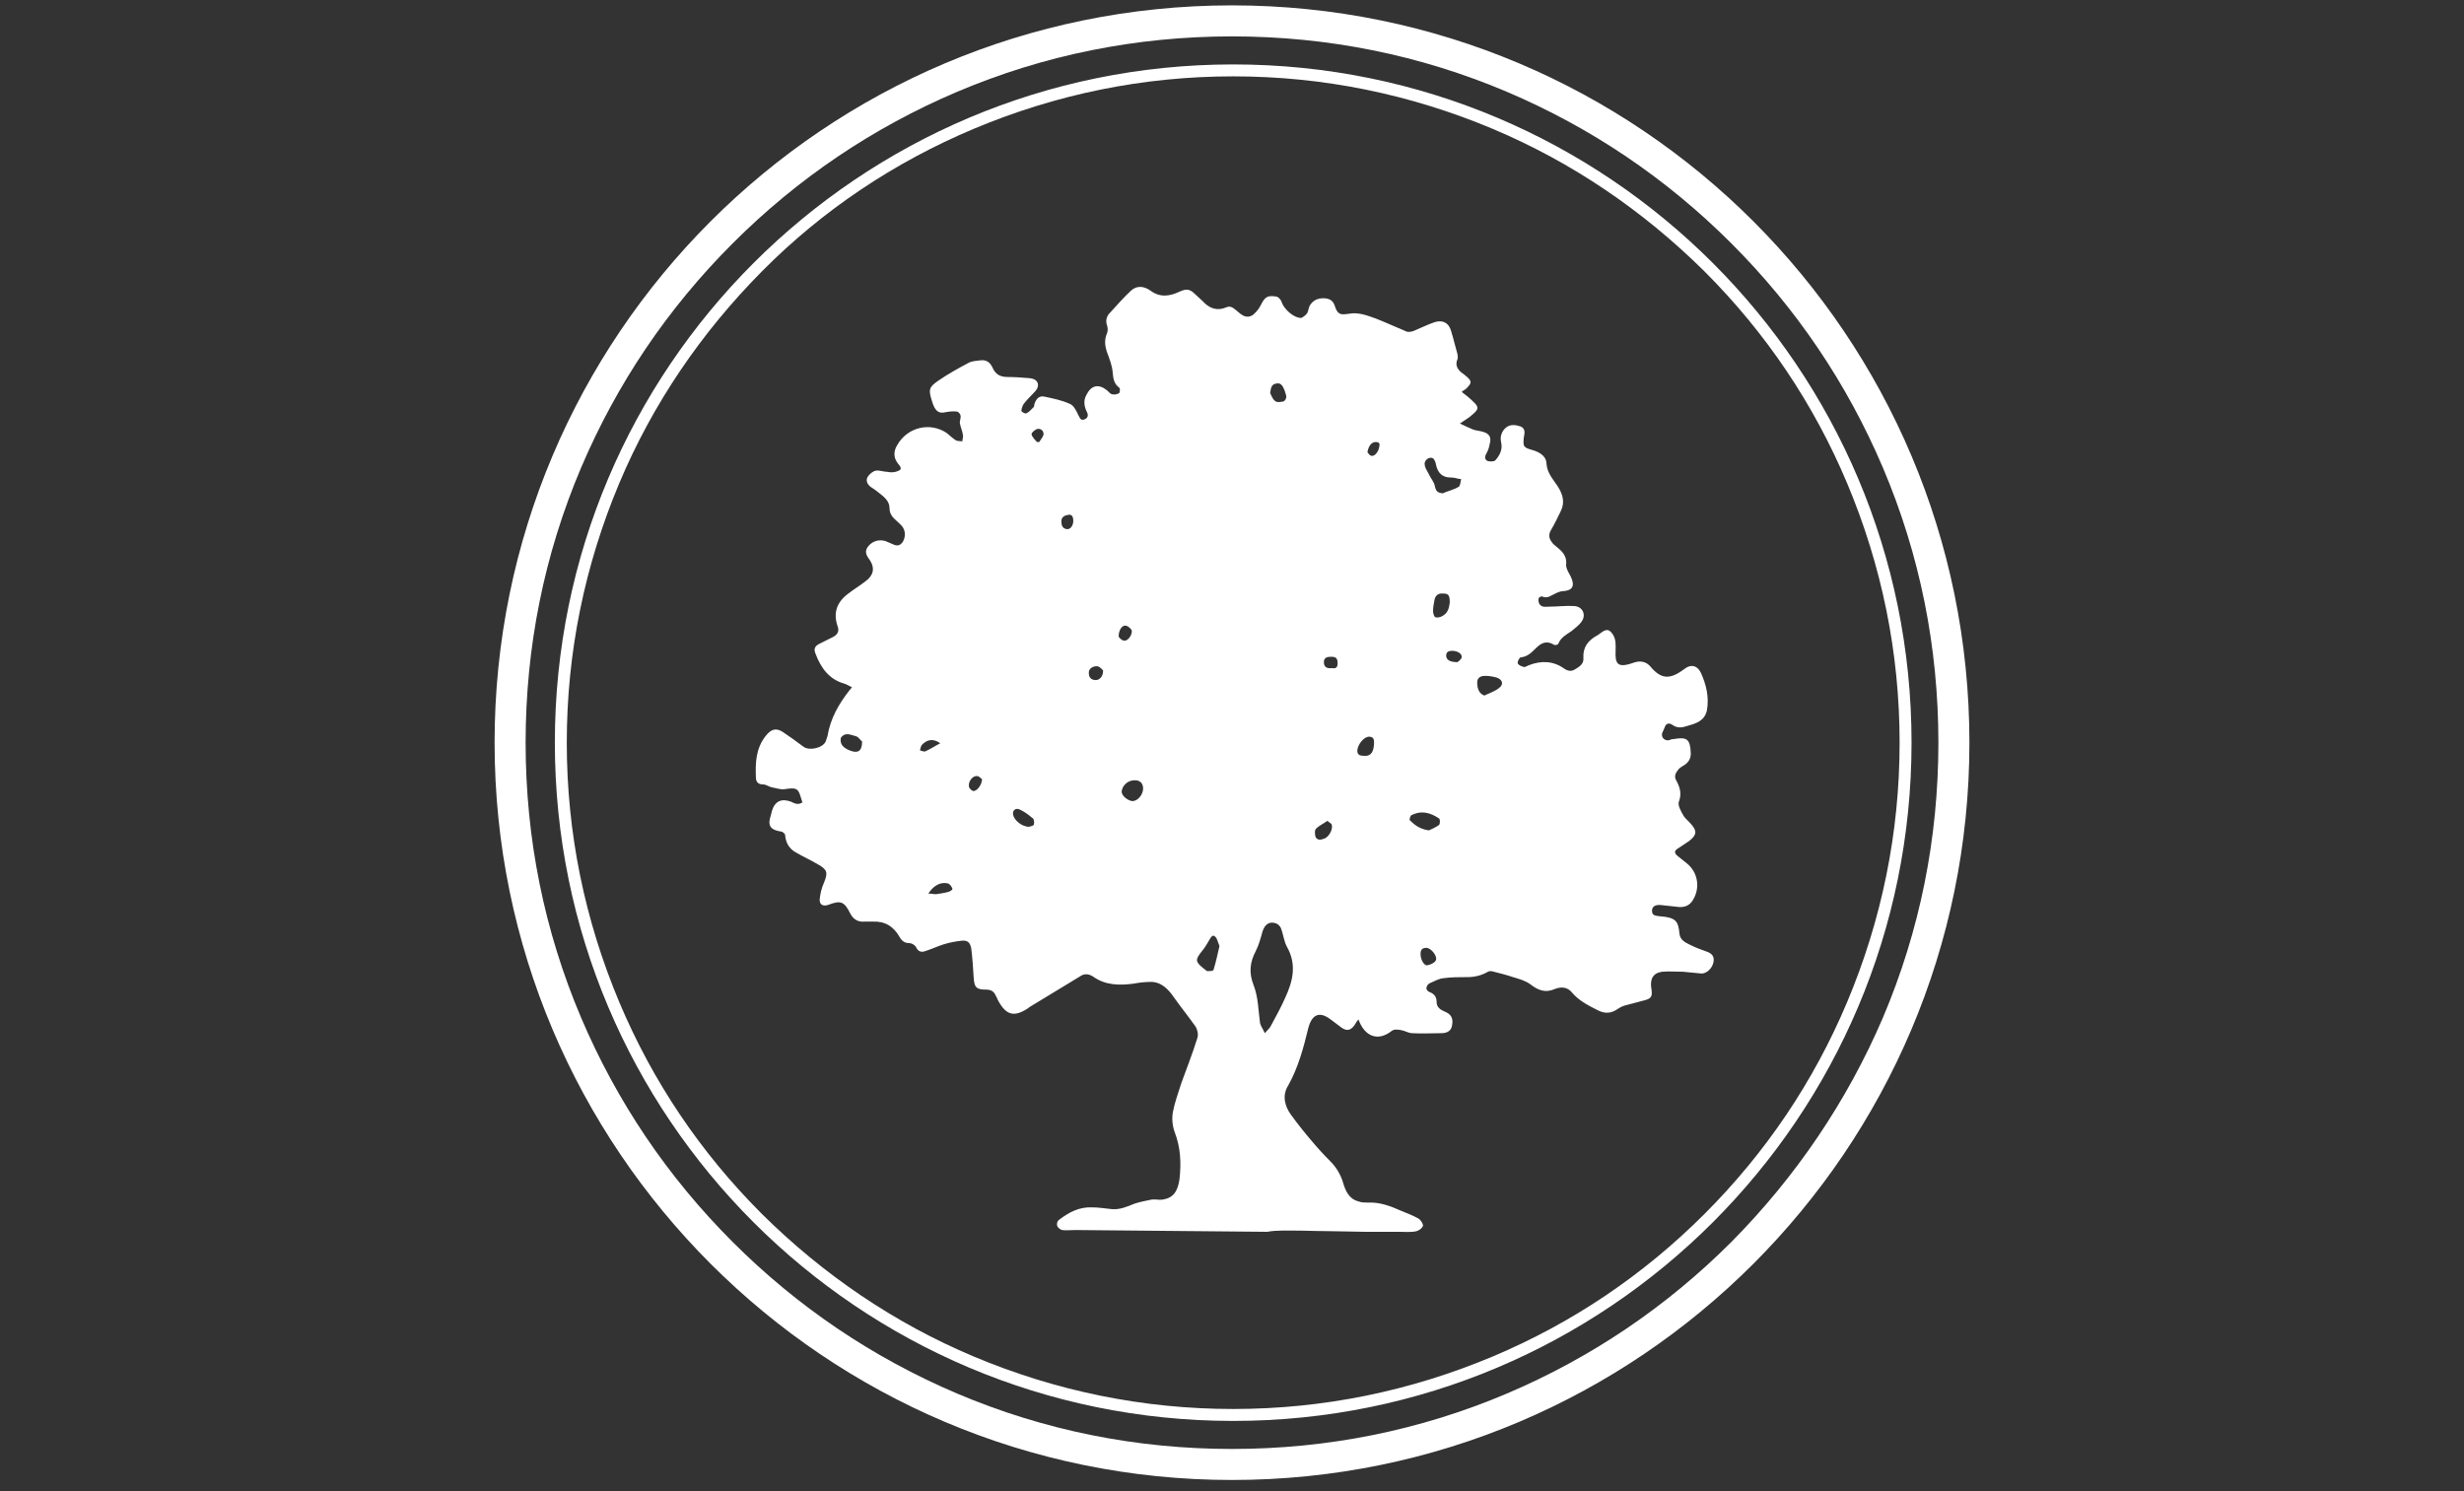 <?xml version="1.0" encoding="utf-8"?>
<!-- Generator: Adobe Illustrator 27.7.0, SVG Export Plug-In . SVG Version: 6.00 Build 0)  -->
<svg version="1.1" id="Layer_1" xmlns="http://www.w3.org/2000/svg" xmlns:xlink="http://www.w3.org/1999/xlink" x="0px" y="0px"
	 viewBox="0 0 413 250" style="enable-background:new 0 0 413 250;" xml:space="preserve">
<rect x="0" y="0" width="413" height="250" fill="#333333" stroke="none"/>
<style type="text/css">
	.st0{fill:#FFFFFF;}
</style>
<g>
	<path class="st0" d="M206.5,0.9c-68.3,0-123.6,55.4-123.6,123.6s55.4,123.6,123.6,123.6s123.6-55.4,123.6-123.6
		S274.8,0.9,206.5,0.9z M290.2,208.2c-10.9,10.9-23.5,19.4-37.6,25.4c-14.6,6.2-30.1,9.3-46.1,9.3s-31.5-3.1-46.1-9.3
		c-14.1-6-26.7-14.5-37.6-25.4c-10.9-10.9-19.4-23.5-25.4-37.6c-6.2-14.6-9.3-30.1-9.3-46.1s3.1-31.5,9.3-46.1
		c6-14.1,14.5-26.7,25.4-37.6c10.9-10.9,23.5-19.4,37.6-25.4c14.6-6.2,30.1-9.3,46.1-9.3s31.5,3.1,46.1,9.3
		c14.1,6,26.7,14.5,37.6,25.4c10.9,10.9,19.4,23.5,25.4,37.6c6.2,14.6,9.3,30.1,9.3,46.1s-3.1,31.5-9.3,46.1
		C309.6,184.6,301,197.3,290.2,208.2L290.2,208.2z"/>
	<path class="st0" d="M206.7,10.8C143.9,10.8,93,61.7,93,124.5s50.9,113.7,113.7,113.7s113.7-50.9,113.7-113.7
		S269.5,10.8,206.7,10.8z M285.7,203.5c-10.3,10.3-22.2,18.3-35.5,23.9c-13.8,5.8-28.4,8.8-43.5,8.8s-29.7-3-43.5-8.8
		c-13.3-5.6-25.2-13.7-35.5-23.9c-10.3-10.3-18.3-22.2-23.9-35.5C98,154.2,95,139.6,95,124.5s3-29.7,8.8-43.5
		c5.6-13.3,13.7-25.2,23.9-35.5s22.2-18.3,35.5-23.9c13.8-5.8,28.4-8.8,43.5-8.8s29.7,3,43.5,8.8c13.3,5.6,25.2,13.7,35.5,23.9
		C296,55.8,304,67.7,309.6,81c5.8,13.8,8.8,28.4,8.8,43.5s-3,29.7-8.8,43.5C304,181.3,296,193.2,285.7,203.5L285.7,203.5z"/>
	<path class="st0" d="M218,206.3c3.6,0.1,7.2,0.1,10.9,0.2c1.9,0,3.8,0,5.7,0c0.9,0,1.9,0.1,2.8-0.1c0.4-0.1,1-0.5,1.1-0.9
		c0.1-0.3-0.4-1-0.7-1.2c-0.9-0.5-1.9-0.9-2.9-1.3c-1.8-0.8-3.6-1.5-5.6-1.4c-0.5,0-1.1,0-1.6-0.2c-1.6-0.4-2.2-1.8-2.6-3.2
		c-0.4-1.3-1.1-2.5-2.1-3.5c-1.1-1.1-2.2-2.3-3.2-3.5c-1.2-1.4-2.3-2.8-3.4-4.3c-1.1-1.5-1.5-3.3-0.5-4.9c1.7-3,2.6-6.4,3.4-9.7
		c0.6-2.2,1.8-2.8,3.6-1.5c0.7,0.5,1.3,1,2,1.5c0.9,0.6,1.5,0.4,2.1-0.4c0.2-0.3,0.4-0.7,0.7-1c1,2.8,3.2,3.8,5.6,1.9
		c0.4-0.3,1.1-0.2,1.6-0.1c0.6,0.1,1.2,0.5,1.8,0.5c1.6,0.1,3.3,0,4.9,0c1.1,0,1.7-0.5,1.8-1.4c0.2-1.1-0.2-1.8-1.2-2.2
		c-0.7-0.3-1.4-0.7-1.4-1.6c0-0.9-0.4-1.4-1.2-1.7c-0.3-0.1-0.6-0.5-0.5-0.7c0-0.3,0.3-0.7,0.6-0.8c0.7-0.3,1.4-0.7,2.1-0.8
		c1.4-0.2,2.8-0.2,4.2-0.2c1.2,0,2.4-0.3,3.4-0.9c0.2-0.1,0.4-0.1,0.6-0.1c1.2,0.3,2.4,0.6,3.6,1c1,0.3,2.1,0.6,2.9,1.2
		c1.3,1,2.5,1.5,4.1,0.8c1-0.4,2.1-0.4,2.9,0.6c1.1,1.3,2.6,2.1,4.2,2.9c1.3,0.7,2.4,0.6,3.5-0.2c0.3-0.2,0.7-0.4,1-0.5
		c1.1-0.3,2.3-0.6,3.4-0.9c1.2-0.3,1.4-0.7,1.2-1.9c-0.3-1.7,0.3-2.7,1.8-2.9c1.2-0.1,2.3,0,3.5,0c1,0.1,2.1,0.2,3.1,0.3
		c0.9,0,1.8-0.9,2-1.9c0.2-1-0.3-1.5-1.2-1.8c-0.9-0.3-1.9-0.7-2.7-1.1c-0.8-0.4-1.7-0.8-1.8-1.9c-0.2-2.1-0.6-2.7-3.3-2.9
		c-0.7-0.1-1.3-0.1-1.3-0.9c0-0.8,0.6-1,1.3-1c0.9,0.1,1.9,0.2,2.8,0.3c1.2,0.2,2.2-0.1,2.8-1.2c1.2-2,0.8-4.6-1.1-6.1
		c-0.5-0.4-1-0.8-1.5-1.2c-0.6-0.5-0.6-0.9,0.1-1.3c0.6-0.4,1.2-0.8,1.8-1.2c1.3-1,1.4-1.7,0.3-2.9c-0.4-0.5-1-0.9-1.3-1.5
		c-0.4-0.7-0.9-1.6-0.7-2.2c0.5-1.3,0.2-2.4-0.4-3.5c-0.5-0.8-0.1-1.4,0.4-2c0.3-0.3,0.7-0.5,1-0.7c0.7-0.5,1-1.1,1-1.9
		c-0.1-2.4-0.6-2.8-2.9-2.4c-0.3,0-0.5,0.1-0.8,0.2c-0.7,0.1-1.3-0.5-1.1-1.2c0.1-0.3,0.3-0.6,0.4-0.9c0.2-0.7,0.7-0.9,1.3-0.5
		c0.8,0.6,1.6,0.5,2.5,0.2c1.4-0.4,2.9-0.8,3.3-2.6c0.4-2.2-0.1-4.3-1-6.3c-0.7-1.4-1.8-1.4-2.7-0.7c-2.4,1.8-3.9,1.9-5.8-0.4
		c-0.7-0.8-1.7-1-2.8-0.6c-2.8,1-3.1,0.1-3-2.1c0-0.9,0.1-1.8-0.5-2.7c-0.5-0.7-0.9-0.9-1.7-0.4c-0.4,0.3-0.8,0.6-1.2,0.8
		c-1.3,0.8-2.1,1.9-2,3.6c0.1,1-0.7,1.5-1.4,1.9c-0.6,0.4-1.2,0.3-1.8-0.1c-1.8-1.3-3.8-1.4-5.9-0.6c-0.3,0.1-0.7,0.4-0.9,0.3
		c-0.4-0.1-0.9-0.3-1-0.6c-0.1-0.3,0.3-1,0.5-1c1.1-0.1,1.8-0.8,2.5-1.5c0.9-0.9,1.8-1.4,3.1-0.6c0.2,0.1,0.6,0,0.7-0.2
		c0.4-1,1.3-1.5,2.2-2.1c0.6-0.5,1.3-1,1.7-1.6c0.8-1.1,0.2-2.5-1.2-2.6c-1.4-0.1-2.8,0.1-4.2,0.1c-0.6,0-1.3,0.2-1.7-0.5
		c-0.1-0.2-0.2-0.6-0.1-0.9c0-0.1,0.4-0.4,0.6-0.3c0.9,0.4,1.5-0.2,2.2-0.5c0.4-0.2,0.9-0.4,1.3-0.4c1.6-0.1,2-0.9,1.3-2.4
		c-0.3-0.6-0.8-1.3-0.8-2c0.2-1.6-0.8-2.4-1.8-3.2c-0.2-0.2-0.4-0.3-0.5-0.5c-0.6-0.7-0.7-1.4-0.2-2.2c0.6-1,1.1-2.1,1.6-3.1
		c0.7-1.4,0.4-2.7-0.4-4c-0.8-1.3-1.9-2.3-2-4.1c-0.1-1.3-1.4-1.9-2.5-2.2c-1.4-0.4-1.4-0.6-1.3-2c0.1-0.6,0.4-1.5-0.5-1.9
		c-0.9-0.3-1.8-0.4-2.5,0.2c-0.7,0.6-1,1.5-0.8,2.4c0.3,1.2-0.2,2.2-0.9,3c-0.2,0.3-0.9,0.3-1.3,0.2c-0.5-0.2-0.6-0.6-0.3-1.2
		c0.3-0.5,0.5-1.1,0.6-1.7c0.3-1,0-1.7-1.1-2c-0.6-0.2-1.2-0.2-1.7-0.4c-0.7-0.3-1.4-0.6-2.2-1c0.6-0.4,0.9-0.6,1.2-0.8
		c0.3-0.2,0.6-0.4,0.9-0.7c1.1-0.9,1.1-1.3,0.1-2.2c-0.5-0.5-1.1-1-1.9-1.6c0.3-0.3,0.7-0.4,0.9-0.7c0.8-0.8,0.8-1.1-0.1-1.9
		c-0.2-0.1-0.3-0.3-0.5-0.4c-0.9-0.6-1.5-1.4-1-2.5c0.1-0.2,0-0.6,0-0.8c-0.4-1.4-0.7-2.7-1.1-4c-0.4-1.3-1.4-1.8-2.7-1.4
		c-1.2,0.4-2.4,1-3.6,1.5c-0.3,0.1-0.8,0.2-1.1,0.1c-1.7-0.7-3.4-1.5-5.2-2.2c-1.4-0.5-2.9-1.1-4.5-0.8c-1.4,0.2-1.9,0.2-2.4-1.4
		c-0.3-0.9-1-1.2-1.9-1.2c-1,0-1.8,0.4-2.3,1.3c-0.2,0.4-0.2,0.9-0.4,1.2s-0.7,0.7-1,0.8c-1.3,0-2.9-1.5-3.3-2.7
		c-0.1-0.4-0.6-0.9-1-0.9c-1.4-0.2-1.8,0.1-2.5,1.5c-0.3,0.6-0.8,1.2-1.3,1.6c-1.1,0.7-1.9,0-2.7-0.7c-0.5-0.4-1-0.9-1.7-0.6
		c-1.6,0.7-2.9,0.2-4-1c-0.4-0.4-0.9-0.8-1.3-1.2c-0.9-0.9-1.5-0.9-2.6-0.4c-1.7,0.8-3.3,1-4.9-0.2c-1-0.7-2.2-0.9-3.2,0
		c-1.3,1.2-2.5,2.6-3.7,3.9c-0.5,0.6-0.6,1.3-0.3,2.1c0.1,0.4,0.1,0.9-0.1,1.3c-0.4,1-0.3,1.9,0,2.9c0.4,1.1,0.9,2.3,1,3.5
		c0.1,1.1,0.2,1.9,1.1,2.6c0.2,0.1,0.1,0.8,0,0.9c-0.3,0.2-0.8,0.3-1.2,0.2c-0.4-0.1-0.6-0.5-0.9-0.7c-1.4-1.1-2.6-0.8-3.4,0.8
		c-0.5,0.9-0.4,1.8,0,2.7c0.3,0.5,0.4,1.1-0.3,1.4c-0.7,0.3-0.8-0.3-1.1-0.8c-0.3-0.7-0.8-1.6-1.4-1.8c-1.3-0.6-2.8-0.9-4.2-1.2
		c-0.9-0.2-1.4,0.3-1.7,1.2c-0.1,0.2,0,0.5-0.2,0.6c-0.4,0.4-0.7,0.8-1.2,1c-0.2,0.1-0.8-0.3-0.8-0.4c0-0.4,0.2-0.9,0.4-1.2
		c0.6-0.8,1.4-1.5,2-2.2c0.8-1,0.3-2-1-2.1c-1.2-0.1-2.5-0.2-3.7-0.2c-1.2,0-2-0.4-2.5-1.5c-0.4-0.9-1-1.4-2-1.3
		c-0.7,0.1-1.4,0.1-2,0.4c-1.7,0.9-3.5,1.9-5.1,3c-1.6,1.1-1.7,1.5-1.1,3.4c0.5,1.7,1.1,2.2,2.3,1.9c0.6-0.1,1.3-0.2,1.9-0.1
		c0.2,0,0.6,0.4,0.6,0.7c0.1,0.4-0.2,0.9-0.1,1.3c0.1,0.6,0.4,1.2,0.5,1.9c0.1,0.4-0.1,0.7-0.1,1.1c-0.4-0.1-0.8,0-1.1-0.2
		c-0.5-0.3-1-0.8-1.5-1.2c-2.8-1.9-6.6-1-8.3,2c-0.7,1.1-0.6,2.2,0.1,3.1c0.7,0.8,0.7,1.1-0.4,1.4c-0.4,0.1-0.9,0.1-1.4,0
		c-0.6,0-1.3-0.3-1.9-0.2c-0.5,0.1-1.1,0.6-1.4,1.1c-0.3,0.6,0,1.2,0.5,1.6c0.5,0.3,0.9,0.6,1.4,1c0.9,0.7,1.8,1.4,1.8,2.6
		c0,1.3,0.9,1.8,1.6,2.5c0.1,0.1,0.1,0.1,0.2,0.2c0.8,0.7,1,1.8,0.5,2.8c-0.4,0.7-0.9,0.9-1.6,0.6c-0.5-0.2-0.9-0.4-1.4-0.6
		c-1.1-0.3-2.1,0-2.8,0.8c-0.8,0.9-0.4,1.6,0.2,2.4c0.9,1.4,0.6,2.6-0.8,3.6c-0.9,0.7-1.9,1.3-2.8,2c-1.9,1.4-2.6,3.2-1.8,5.5
		c0.3,0.8,0,1.4-0.8,1.8c-0.8,0.4-1.6,0.8-2.4,1.2c-0.7,0.4-0.8,0.9-0.5,1.6c0.9,2.4,2.3,4.3,4.8,5c0.4,0.1,0.8,0.4,1.3,0.6
		c-0.2,0.3-0.3,0.4-0.4,0.5c-1.8,2.3-3.2,4.7-3.7,7.7c-0.1,0.3-0.2,0.6-0.3,0.9c-0.5,1.1-2.7,1.6-3.7,0.9c-1.2-0.9-2.3-1.7-3.5-2.5
		c-1.1-0.7-1.9-0.5-2.8,0.6c-1.7,2.1-1.8,4.5-1.7,7c0,0.7,0.3,1.2,1.2,1.2c0.5,0,1,0.4,1.5,0.5c0.7,0.1,1.4,0.4,2.1,0.3
		c2-0.3,2.3-0.2,2.8,1.6c0.1,0.2,0.1,0.4,0.2,0.6c-0.7,0.5-1.3,0.2-1.9-0.1c-1.6-0.6-2.7-0.1-3.2,1.5c-0.1,0.3-0.1,0.5-0.2,0.8
		c-0.5,1.5-0.3,2.4,1.7,2.7c0.3,0,0.7,0.4,0.7,0.6c0.1,1.3,0.7,2.3,1.8,2.9c1.2,0.7,2.5,1.3,3.7,2c1.6,0.9,1.7,1.4,1,3.1
		c-0.4,0.9-0.6,1.8-0.7,2.7c-0.1,0.9,0.5,1.3,1.4,1c2.1-0.8,2.7-0.6,3.7,1.4c0.5,1,1.3,1.5,2.4,1.4c0.5,0,0.9,0,1.4,0
		c2-0.1,3.5,0.8,4.5,2.6c0.4,0.7,0.9,1,1.6,1c0.4,0,0.9,0.3,1.1,0.6c0.4,0.9,1,1,1.7,0.7c1-0.3,2-0.8,3-1.1c1-0.3,2-0.5,3-0.6
		c1-0.1,1.4,0.3,1.6,1.3c0.2,1.6,0.3,3.2,0.4,4.8c0.1,1.7,0.4,2.1,2.1,2.1c0.8,0,1.3,0.3,1.6,1c0.2,0.3,0.3,0.7,0.5,1
		c1.3,2.3,2.6,2.6,4.8,1.2c0.1-0.1,0.3-0.2,0.4-0.3c2.8-1.7,5.6-3.4,8.4-5.1c0.7-0.5,1.4-0.5,2.2,0c2.1,1.5,4.4,1.5,6.8,1.2
		c1-0.2,2.1-0.3,3.1-0.3c1.6,0.1,2.7,1.2,3.6,2.5c1.2,1.7,2.5,3.3,3.7,5c0.3,0.5,0.5,1.3,0.3,1.9c-0.8,2.6-1.8,5.1-2.7,7.6
		c-0.5,1.6-1.1,3.2-1.4,4.8c-0.2,1.1-0.1,2.3,0.3,3.4c1,2.6,1.1,5.2,0.8,7.9c-0.3,2-1,3.1-2.8,3.4c-0.6,0.1-1.3-0.1-1.9,0
		c-1,0.2-2,0.4-2.9,0.7c-1.2,0.5-2.4,1-3.7,0.9c-1.1-0.1-2.2-0.3-3.3-0.3c-2.2-0.1-3.9,0.8-5.6,2.1c-0.3,0.2-0.4,0.7-0.3,1
		c0.1,0.3,0.5,0.6,0.8,0.7c0.7,0.1,1.5,0,2.2,0c10.7,0.1,21.4,0.2,32.2,0.3C214,206.2,216,206.3,218,206.3L218,206.3z M248.9,113.3
		c0.7,0,1.3,0.1,2,0.3c0.9,0.3,1.2,1.1,0.4,1.7c-0.7,0.6-1.7,0.9-2.5,1.3c-0.8-0.3-1.2-1-1.2-2.2
		C247.6,113.6,248.2,113.3,248.9,113.3L248.9,113.3z M240.7,160.9c-0.1,0.4-0.8,0.8-1.4,0.9c-0.5,0.2-1.2-0.8-1.2-1.9
		c0-0.4,0.1-1,0.9-1C239.7,158.8,240.9,160.1,240.7,160.9L240.7,160.9z M241.5,103.4c-0.3,0.1-0.8,0.2-1,0c-0.2-0.2-0.3-0.7-0.3-1
		c0-0.5,0.1-1.1,0.2-1.6c0.1-0.9,0.6-1.4,1.5-1.3c0.9,0,1.1,0.3,1.1,1.5C242.9,101.9,242.7,102.9,241.5,103.4L241.5,103.4z
		 M245,110.2c-0.1,0.4-0.6,0.7-0.7,0.8c-1.3,0-1.9-0.4-1.9-1.1c0-0.6,0.4-0.8,1-0.8C244.3,109.1,245.1,109.6,245,110.2L245,110.2z
		 M239.5,76.8c0.6-0.2,0.9,0.1,1.1,0.7c0.2,1,0.5,2,1.6,2.4c0.5,0.2,1,0.1,1.6,0.2c0.4,0.1,0.7,0.2,1.1,0.2
		c-0.1,0.4-0.1,1.1-0.4,1.3c-0.8,0.5-1.8,0.7-2.7,1.1c-0.8-0.1-1.1-0.3-1.3-1.2c-0.1-0.7-0.7-1.3-1-2c-0.3-0.6-0.7-1.1-0.7-1.7
		C238.7,77.5,239.1,76.9,239.5,76.8L239.5,76.8z M236.5,136.7c1.7-0.9,3.2-0.5,4.7,0.5c0.2,0.1,0.2,0.9,0,1.1
		c-0.6,0.4-1.2,0.7-1.7,0.9c-1.5-0.2-2.4-0.9-3.2-1.7C236.2,137.4,236.4,136.8,236.5,136.7L236.5,136.7z M230.6,74.1
		c0.6,0,0.7,0.3,0.6,0.7c-0.1,0.9-0.8,1.8-1.4,1.6c-0.3-0.1-0.5-0.5-0.6-0.6C229.4,74.7,229.9,74.1,230.6,74.1L230.6,74.1z
		 M229.6,123.5c0.8,0.1,0.7,0.7,0.7,1.3c-0.1,1.6-0.8,2-1.7,1.9c-0.6,0-1.1-0.1-1.1-0.9C227.6,124.7,228.7,123.4,229.6,123.5
		L229.6,123.5z M223.1,110.1c0.8,0,1.1,0.2,1.1,1.1c0,0.8-0.4,0.9-1,0.8c-0.8,0.1-1.3-0.2-1.3-1
		C221.9,110.2,222.5,110.1,223.1,110.1z M220.6,138.9c0.5-0.5,1.2-0.8,1.9-1.3c0.3,0.3,0.6,0.4,0.7,0.6c0.3,0.8-0.5,2.2-1.3,2.4
		c-0.5,0.2-1.1,0.3-1.4-0.3C220.4,139.9,220.3,139.2,220.6,138.9L220.6,138.9z M142.7,125.9c-1.2-0.4-1.8-1-1.8-1.8
		c0-0.2,0-0.4,0.1-0.5c0.7-0.9,1.6-0.4,2.4-0.2c0.5,0.1,0.8,0.7,1.1,0.9C144.5,125.8,143.9,126.3,142.7,125.9L142.7,125.9z
		 M154.2,125.8c0.1-0.3,0.1-0.6,0.3-0.9c0.9-1,2-1.1,3.1-0.3c-0.8,0.4-1.5,0.9-2.4,1.3C155,126.1,154.6,125.9,154.2,125.8
		L154.2,125.8z M159,149.5c-0.7,0.2-1.4,0.3-2.1,0.4c-0.4,0-0.7-0.1-1.3-0.1c0.9-1.4,2.1-2,3.3-1.7c0.3,0.1,0.6,0.5,0.7,0.8
		C159.8,149.1,159.3,149.4,159,149.5z M163.1,132.6c-0.3-0.1-0.7-0.5-0.7-0.8c-0.1-0.9,0.7-1.8,1.4-1.7c0.3,0,0.6,0.4,0.8,0.5
		C164.6,131.6,163.7,132.7,163.1,132.6L163.1,132.6z M173.3,138.2c-0.1,0.3-0.6,0.3-0.8,0.4c-1.3,0-2.6-1.2-2.7-2.1
		c-0.1-0.7,0.5-1.1,1.1-0.8c0.7,0.3,1.4,0.8,2.1,1.4C173.3,137.2,173.4,137.8,173.3,138.2z M174.2,74.1c-0.1,0-0.3,0-0.4,0
		c-0.3-0.4-0.8-0.8-0.9-1.3c0-0.3,0.6-0.8,1-0.9c0.6-0.1,1.1,0.4,1,1C174.8,73.3,174.4,73.7,174.2,74.1L174.2,74.1z M179.9,87.3
		c0,0.8-0.5,1.5-1.1,1.4c-0.7-0.1-0.9-0.6-0.9-1.3c0-0.8,0.6-1,1.2-1.1C179.7,86.2,179.9,86.7,179.9,87.3L179.9,87.3z M183.5,114
		c-0.8-0.1-1-0.6-1-1.3c0-0.6,0.7-1.1,1.5-1c0.4,0.1,0.7,0.5,0.9,0.7C184.9,113.5,184.2,114.1,183.5,114z M187.5,106.7
		c0-1.1,0.6-2,1.3-1.8c0.3,0.1,0.8,0.5,0.9,0.8c0.1,0.8-0.7,1.8-1.3,1.7C187.9,107.3,187.6,106.9,187.5,106.7L187.5,106.7z
		 M189.8,134.3c-0.8-0.1-1.8-0.9-1.8-1.6c0.1-1,1-1.9,2.2-1.9c0.9,0,1.4,0.5,1.4,1.4C191.6,133.2,190.7,134.3,189.8,134.3
		L189.8,134.3z M203.4,162.6c-0.1,0.2-0.7,0.2-1,0.2c-0.2,0-0.4-0.3-0.6-0.4c-1.5-1.2-1.5-1.5-0.3-3c0.5-0.6,0.9-1.3,1.3-2
		c0.4-0.7,0.7-0.7,1.1-0.1c0.2,0.4,0.3,0.8,0.5,1.3C204.1,159.9,203.8,161.3,203.4,162.6L203.4,162.6z M213.9,64.3
		c0.8-0.2,1.1,0.4,1.4,1.1c0.1,0.4,0.3,0.8,0.3,1.1c0,0.3-0.2,0.7-0.5,0.8c-0.5,0.1-1.1,0.2-1.4-0.1c-0.4-0.3-0.6-0.9-0.8-1.3
		C213,65.1,213.1,64.4,213.9,64.3L213.9,64.3z M210.1,165.1c-0.8-2.1-0.6-3.8,0.4-5.7c0.5-1,0.8-2.1,1.1-3.2
		c0.4-1.3,1.2-1.8,2.3-1.4c0.3,0.1,0.7,0.5,0.8,0.8c0.4,1,0.5,2.2,1,3.1c1.7,3,1,5.8-0.3,8.6c-0.7,1.6-1.6,3.2-2.4,4.7
		c-0.2,0.4-0.5,0.6-1,1.2c-0.3-0.7-0.7-1.2-0.8-1.7C210.9,169.3,210.9,167.1,210.1,165.1L210.1,165.1z"/>
</g>
</svg>
